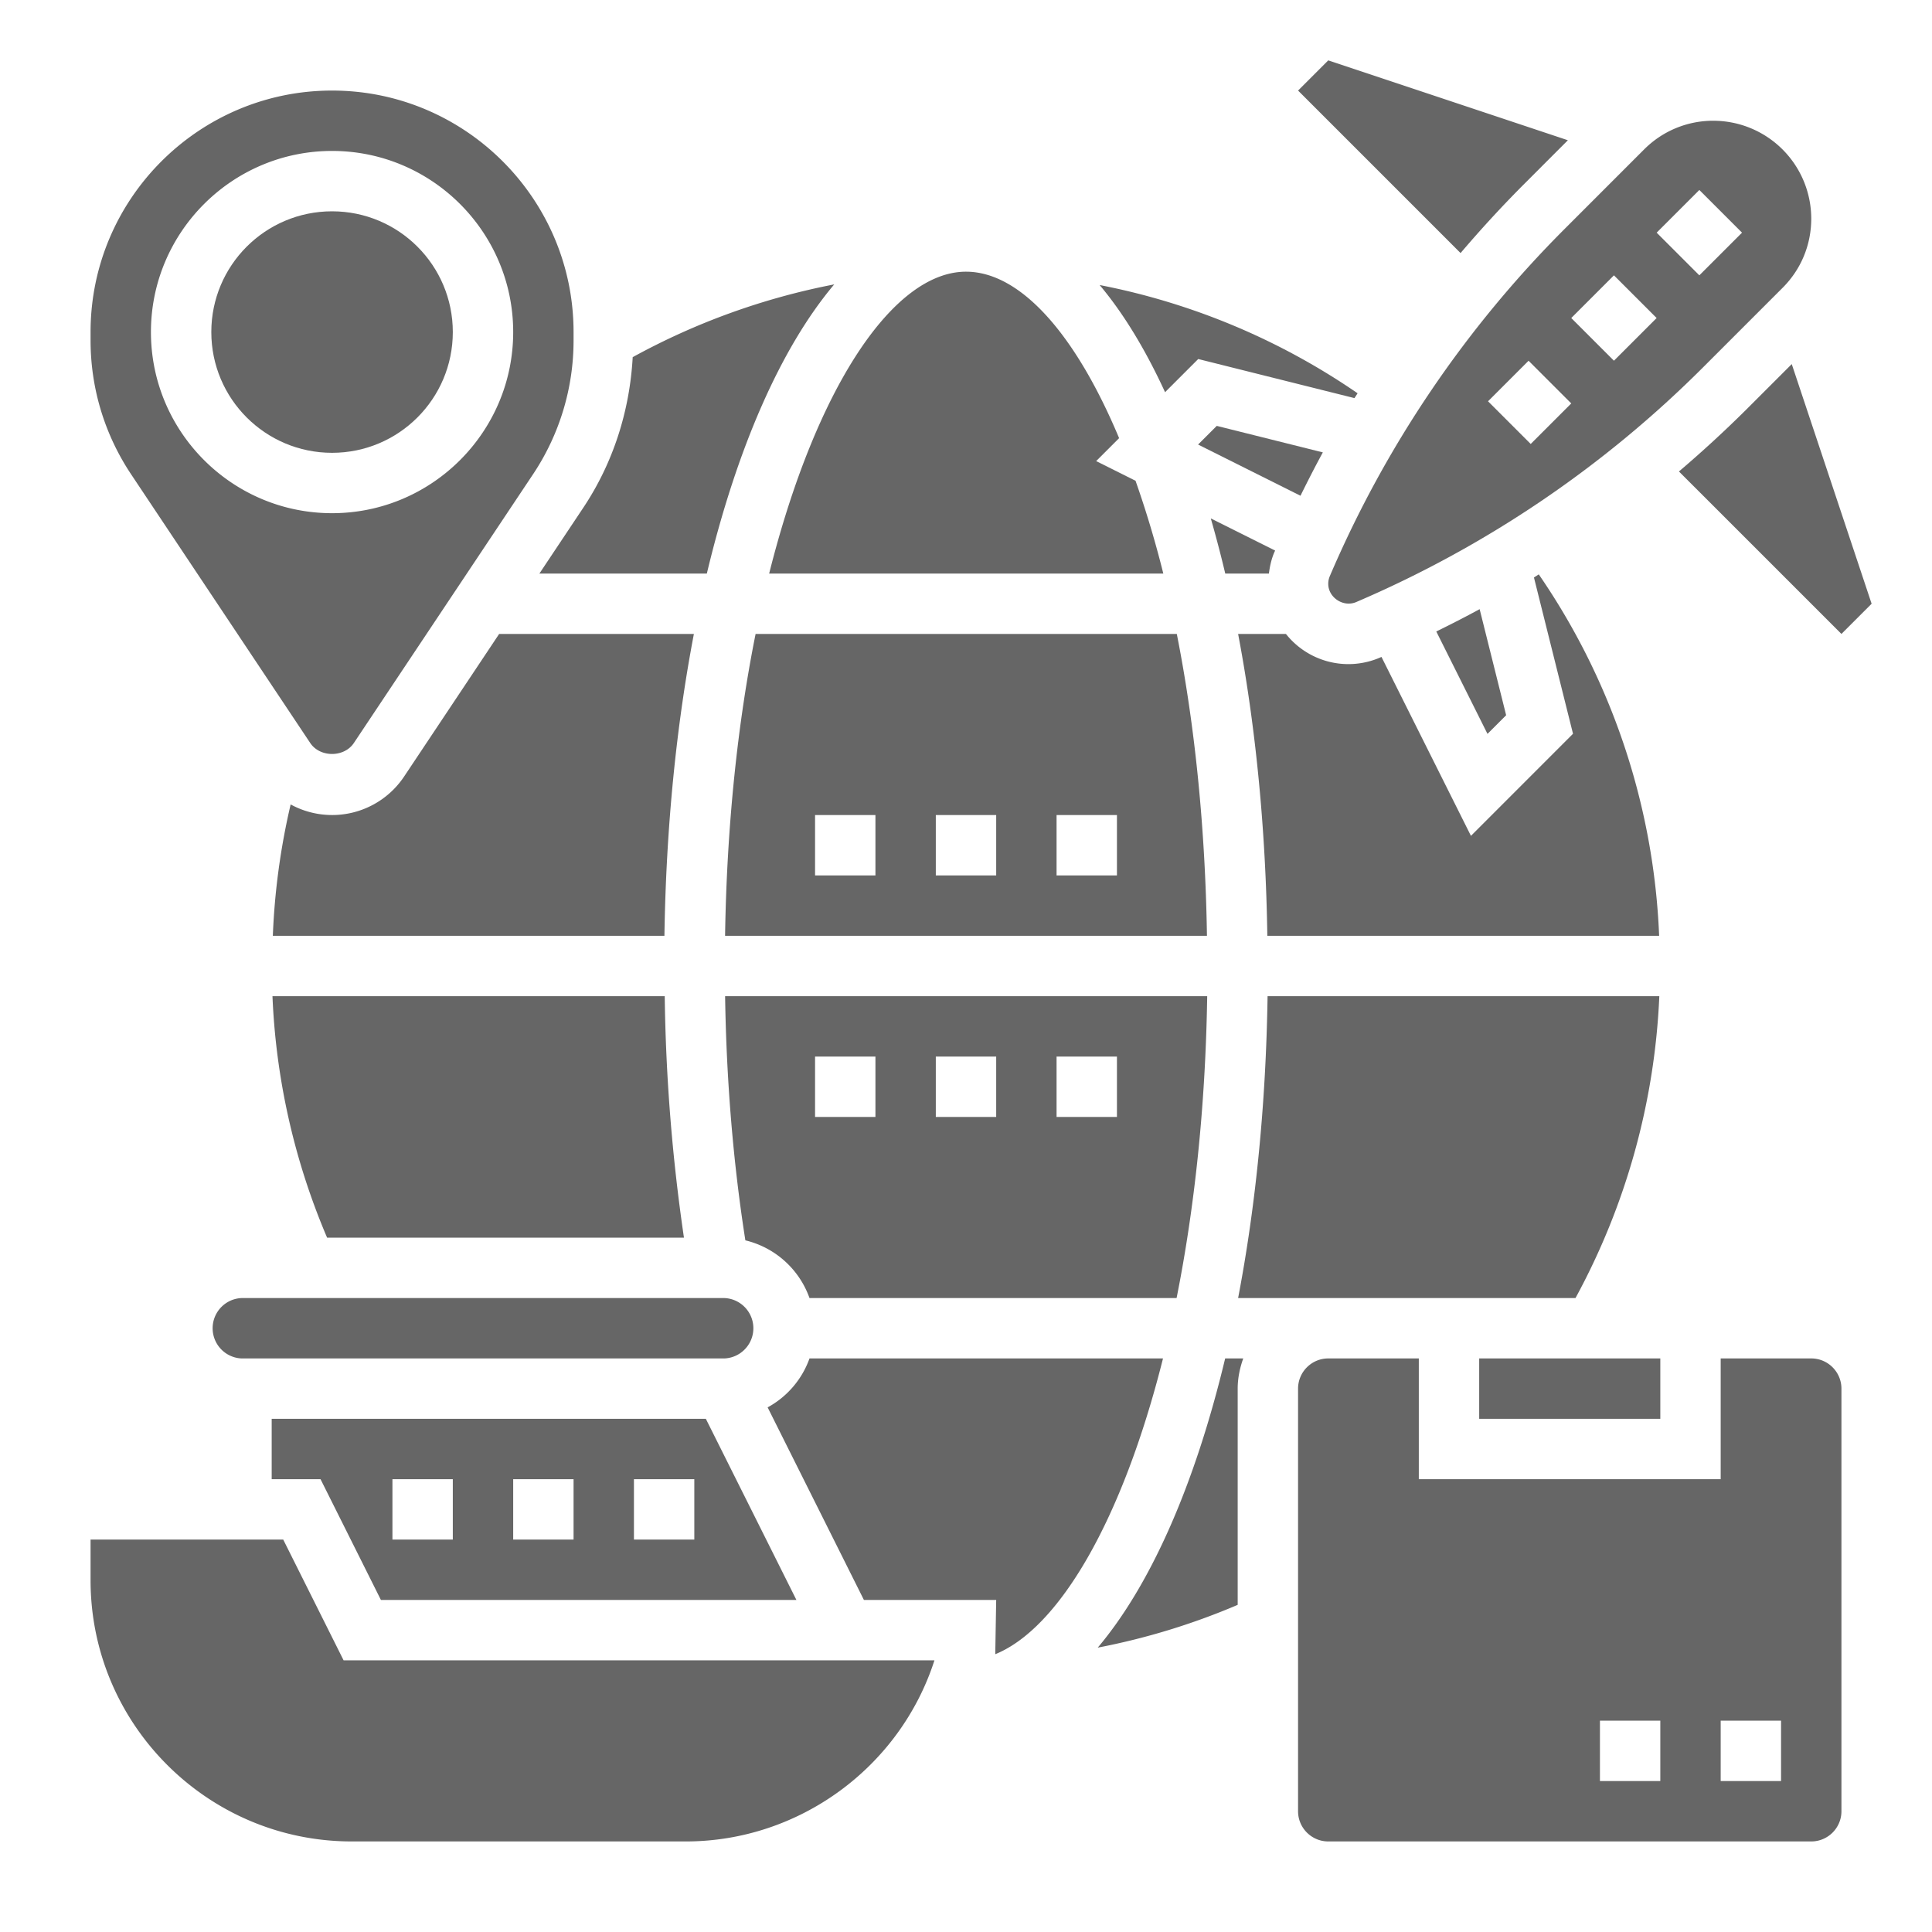 <?xml version="1.0" encoding="UTF-8"?> <svg xmlns="http://www.w3.org/2000/svg" xmlns:xlink="http://www.w3.org/1999/xlink" version="1.1" width="512" height="512" x="0" y="0" viewBox="0 0 64 64" style="enable-background:new 0 0 512 512" xml:space="preserve" class=""><g><path d="m59.354 12.061-1.502 1.502a39.344 39.344 0 0 1-2.235 2.055L61 21l1-1zM50.437 6.148l1.501-1.502L44 2l-1 1 5.383 5.383a39.326 39.326 0 0 1 2.054-2.235zM54.961 31a22.75 22.75 0 0 0-3.987-11.973l-.16.103 1.294 5.177-3.381 3.382-2.964-5.928-.055.025a2.642 2.642 0 0 1-3.11-.786h-1.584c.586 3.087.915 6.482.968 10zM43.821 14.986l-3.514-.878-.619.618 3.392 1.696c.239-.484.483-.964.741-1.436zM49 45h6v2h-6zM38.983 21H25.03c-.588 2.931-.953 6.304-1.011 10h15.963c-.055-3.538-.393-6.942-.999-10zM29 29h-2v-2h2zm4 0h-2v-2h2zm4 0h-2v-2h2zM52.19 43a22.978 22.978 0 0 0 2.777-10H41.99c-.054 3.596-.397 6.976-.976 10H44z" fill="#666666" opacity="1" data-original="#000000" class=""></path><path d="m49.893 23.693-.878-3.514c-.472.257-.952.502-1.436.74l1.696 3.392zM42.034 19c.031-.242.083-.481.181-.708l.025-.054-2.131-1.065c.17.593.331 1.201.479 1.827zM10.836 41h11.821a60.395 60.395 0 0 1-.637-8H9.026a22.778 22.778 0 0 0 1.81 8zM9 47v2h1.618l2 4h13.764l-3-6zm6 4h-2v-2h2zm4 0h-2v-2h2zm4 0h-2v-2h2zM24 43H8a1.001 1.001 0 0 0 0 2h16a1.001 1.001 0 0 0 0-2zM26.816 43h12.16c.586-2.933.957-6.303 1.014-10H24.02c.043 2.806.268 5.517.671 8.088A2.999 2.999 0 0 1 26.816 43zM35 35h2v2h-2zm-4 0h2v2h-2zm-4 0h2v2h-2zM51.852 7.562a36.608 36.608 0 0 0-7.798 11.518.653.653 0 0 0-.054.261c0 .453.498.783.921.605a36.633 36.633 0 0 0 11.516-7.798l2.613-2.613c.613-.612.95-1.426.95-2.293A3.246 3.246 0 0 0 56.757 4a3.22 3.22 0 0 0-2.293.95v-.001zm-1.145 7.145-1.414-1.414 1.343-1.343 1.414 1.414zm5.586-8.414 1.414 1.414-1.414 1.414-1.414-1.414zm-1.415 4.242-1.414 1.414-1.414-1.414 1.414-1.414zM39.693 11.893l5.176 1.295c.033-.054.069-.106.103-.16a22.712 22.712 0 0 0-8.545-3.586c.783.931 1.511 2.123 2.167 3.55zM26.816 45a2.992 2.992 0 0 1-1.387 1.621L28.618 53H33l-.031 1.798c2.101-.852 4.205-4.412 5.557-9.798z" fill="#666666" opacity="1" data-original="#000000" class=""></path><path d="M9.382 51H3v1.349C3 57.119 6.881 61 11.651 61H22.72c3.747 0 7.092-2.453 8.235-6H11.382zM60 45h-3v4H47v-4h-3c-.551 0-1 .448-1 1v14c0 .552.449 1 1 1h16c.551 0 1-.448 1-1V46c0-.552-.449-1-1-1zm-5 14h-2v-2h2zm4 0h-2v-2h2zM10.277 24.613c.323.484 1.122.484 1.445 0l5.934-8.9A7.974 7.974 0 0 0 19 11.275V11c0-4.411-3.589-8-8-8s-8 3.589-8 8v.275c0 1.585.465 3.119 1.344 4.438zM11 5c3.309 0 6 2.691 6 6s-2.691 6-6 6-6-2.691-6-6 2.691-6 6-6zM36.364 54.58A22.742 22.742 0 0 0 41 53.163V46c0-.352.072-.686.184-1h-.599c-.994 4.155-2.457 7.491-4.221 9.58zM23.415 19c.993-4.154 2.457-7.49 4.22-9.579a22.905 22.905 0 0 0-6.676 2.41c-.099 1.781-.644 3.499-1.639 4.991L17.868 19zM16.535 21l-3.148 4.723a2.866 2.866 0 0 1-3.759.925A23.008 23.008 0 0 0 9.038 31H22.01c.054-3.596.397-6.976.976-10z" fill="#666666" opacity="1" data-original="#000000" class=""></path><circle cx="11" cy="11" r="4" fill="#666666" opacity="1" data-original="#000000" class=""></circle><path d="M38.536 19a33.922 33.922 0 0 0-.92-3.074l-1.304-.652.76-.76C35.605 11.012 33.777 9 32 9c-2.394 0-4.958 3.789-6.521 10z" fill="#666666" opacity="1" data-original="#000000" class=""></path></g></svg> 